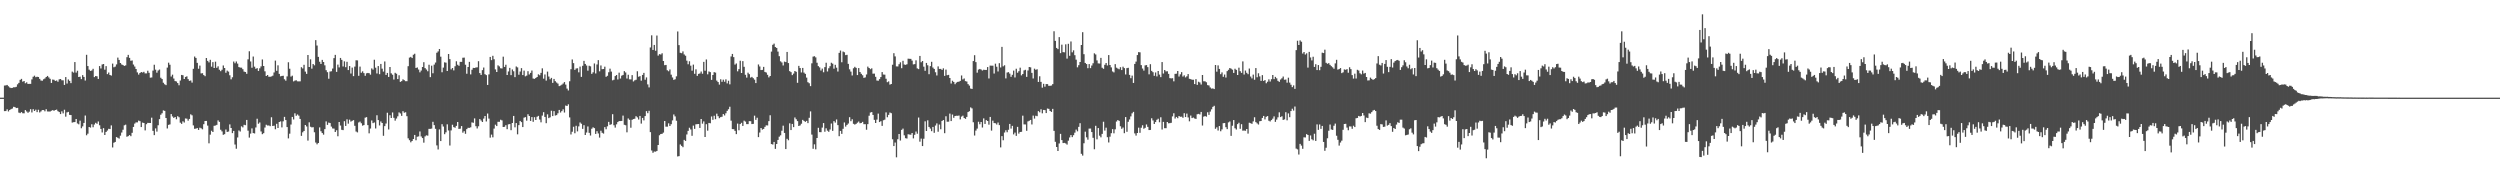 <?xml version="1.0" encoding="UTF-8"?>
<svg xmlns="http://www.w3.org/2000/svg" width="1920" height="150">
  <path d="M0 75.000h1v1.000H0zM1 75.000h1v1.000H1zM2 75.000h1v1.000H2zM3 65.669h1v19.678H3zM4 65.561h1v19.749H4zM5 65.242h1v18.747H5zM6 66.258h1v19.336H6zM7 67.176h1v17.311H7zM8 67.613h1v16.197H8zM9 67.467h1v15.898H9zM10 67.043h1v15.002H10zM11 67.013h1v15.272H11zM12 66.650h1v16.360H12zM13 64.762h1v18.076H13zM14 63.661h1v22.810H14zM15 61.325h1v25.559H15zM16 60.563h1v25.502H16zM17 62.731h1v24.251H17zM18 62.218h1v24.800H18zM19 63.965h1v20.576H19zM20 63.223h1v22.377H20zM21 64.478h1v22.127H21zM22 64.389h1v21.394H22zM23 64.406h1v19.449H23zM24 60.981h1v25.395H24zM25 58.955h1v24.928H25zM26 58.091h1v27.140H26zM27 59.290h1v24.922H27zM28 58.955h1v27.142H28zM29 59.148h1v25.120H29zM30 60.566h1v25.811H30zM31 61.856h1v23.679H31zM32 62.010h1v22.502H32zM33 60.864h1v23.692H33zM34 60.278h1v25.247H34zM35 59.153h1v24.737H35zM36 58.310h1v27.273H36zM37 59.444h1v26.189H37zM38 60.533h1v25.130H38zM39 63.715h1v21.339H39zM40 61.062h1v23.542H40zM41 61.303h1v23.769H41zM42 62.135h1v22.333H42zM43 61.783h1v22.402H43zM44 62.773h1v22.644H44zM45 60.944h1v25.101H45zM46 60.670h1v26.934H46zM47 61.659h1v23.863H47zM48 61.705h1v25.370H48zM49 65.236h1v19.051H49zM50 59.205h1v30.407H50zM51 64.142h1v22.169H51zM52 61.031h1v24.899H52zM53 62.127h1v26.092H53zM54 63.837h1v24.537H54zM55 54.995h1v39.140H55zM56 55.740h1v38.120H56zM57 47.681h1v46.074H57zM58 55.757h1v35.632H58zM59 54.299h1v40.522H59zM60 59.136h1v36.336H60zM61 58.898h1v33.772H61zM62 60.792h1v37.694H62zM63 57.695h1v39.363H63zM64 59.105h1v35.287H64zM65 61.872h1v26.872H65zM66 42.095h1v61.799H66zM67 50.751h1v51.925H67zM68 53.508h1v44.025H68zM69 54.496h1v43.484H69zM70 54.104h1v41.332H70zM71 52.863h1v44.875H71zM72 59.239h1v36.425H72zM73 58.386h1v35.944H73zM74 58.637h1v36.458H74zM75 60.612h1v32.665H75zM76 50.725h1v45.500H76zM77 52.600h1v46.444H77zM78 49.500h1v52.224H78zM79 49.158h1v49.269H79zM80 53.485h1v50.189H80zM81 50.808h1v50.519H81zM82 56.910h1v43.362H82zM83 55.719h1v43.220H83zM84 57.589h1v41.526H84zM85 58.087h1v38.238H85zM86 48.831h1v64.409H86zM87 51.672h1v57.950H87zM88 51.156h1v57.834H88zM89 49.468h1v55.775H89zM90 44.227h1v61.591H90zM91 46.017h1v60.421H91zM92 48.365h1v55.818H92zM93 49.523h1v52.266H93zM94 49.963h1v49.674H94zM95 50.656h1v45.612H95zM96 50.209h1v45.513H96zM97 43.931h1v61.088H97zM98 42.116h1v62.416H98zM99 44.460h1v59.264H99zM100 46.619h1v58.005H100zM101 46.460h1v55.511H101zM102 49.569h1v47.931H102zM103 51.108h1v43.799H103zM104 52.967h1v41.013H104zM105 55.591h1v38.398H105zM106 57.319h1v35.322H106zM107 56.059h1v37.042H107zM108 55.319h1v42.257H108zM109 55.728h1v38.413H109zM110 55.153h1v39.325H110zM111 56.350h1v43.808H111zM112 56.395h1v38.972H112zM113 54.334h1v40.024H113zM114 55.913h1v38.477H114zM115 59.636h1v34.830H115zM116 59.478h1v30.883H116zM117 54.229h1v46.294H117zM118 49.720h1v54.062H118zM119 53.526h1v45.069H119zM120 55.829h1v45.261H120zM121 54.103h1v42.082H121zM122 53.388h1v38.110H122zM123 59.715h1v28.388H123zM124 60.738h1v26.264H124zM125 63.518h1v21.288H125zM126 64.716h1v20.455H126zM127 65.376h1v25.269H127zM128 51.933h1v46.751H128zM129 48.140h1v47.737H129zM130 49.718h1v45.818H130zM131 58.752h1v28.874H131zM132 57.324h1v32.138H132zM133 60.295h1v30.258H133zM134 62.249h1v27.604H134zM135 62.557h1v29.015H135zM136 63.785h1v25.441H136zM137 65.478h1v24.561H137zM138 61.848h1v32.336H138zM139 57.540h1v37.579H139zM140 57.785h1v35.402H140zM141 60.675h1v33.451H141zM142 59.066h1v31.923H142zM143 58.604h1v32.544H143zM144 60.754h1v31.915H144zM145 62.112h1v29.215H145zM146 61.814h1v26.009H146zM147 63.447h1v25.136H147zM148 52.863h1v43.468H148zM149 43.443h1v55.468H149zM150 44.491h1v54.281H150zM151 48.304h1v50.039H151zM152 52.781h1v47.000H152zM153 50.379h1v47.651H153zM154 56.393h1v42.188H154zM155 56.226h1v43.085H155zM156 57.663h1v37.718H156zM157 58.503h1v34.406H157zM158 44.523h1v48.348H158zM159 46.760h1v49.711H159zM160 47.947h1v62.113H160zM161 45.939h1v57.470H161zM162 51.193h1v49.191H162zM163 47.697h1v53.667H163zM164 52.208h1v44.396H164zM165 47.380h1v49.007H165zM166 52.065h1v43.837H166zM167 50.930h1v41.531H167zM168 53.574h1v40.022H168zM169 54.685h1v44.932H169zM170 53.560h1v47.358H170zM171 50.278h1v53.240H171zM172 52.227h1v50.845H172zM173 55.874h1v43.609H173zM174 54.201h1v47.108H174zM175 55.013h1v46.016H175zM176 57.784h1v37.771H176zM177 60.942h1v37.340H177zM178 59.323h1v42.923H178zM179 47.249h1v53.292H179zM180 48.600h1v62.421H180zM181 47.218h1v67.026H181zM182 48.856h1v56.703H182zM183 51.507h1v48.673H183zM184 51.922h1v49.116H184zM185 51.963h1v45.066H185zM186 53.139h1v44.728H186zM187 54.965h1v40.878H187zM188 55.283h1v40.870H188zM189 56.685h1v35.412H189zM190 45.586h1v54.763H190zM191 39.355h1v66.324H191zM192 47.181h1v55.403H192zM193 52.044h1v46.556H193zM194 43.444h1v58.742H194zM195 51.215h1v51.263H195zM196 52.851h1v45.027H196zM197 52.319h1v38.860H197zM198 54.454h1v40.564H198zM199 52.474h1v41.578H199zM200 50.981h1v50.007H200zM201 45.686h1v57.380H201zM202 50.666h1v51.650H202zM203 54.767h1v43.163H203zM204 58.366h1v37.438H204zM205 57.609h1v38.775H205zM206 58.936h1v37.409H206zM207 58.995h1v37.935H207zM208 58.653h1v31.407H208zM209 58.129h1v38.647H209zM210 55.664h1v40.832H210zM211 46.528h1v52.740H211zM212 54.387h1v40.709H212zM213 50.151h1v48.158H213zM214 56.744h1v36.944H214zM215 58.641h1v34.608H215zM216 58.316h1v39.541H216zM217 58.151h1v35.049H217zM218 60.871h1v28.874H218zM219 61.937h1v30.284H219zM220 58.676h1v38.926H220zM221 47.816h1v58.492H221zM222 52.803h1v49.843H222zM223 58.846h1v36.785H223zM224 58.137h1v31.670H224zM225 62.524h1v29.226H225zM226 61.918h1v25.125H226zM227 61.662h1v27.277H227zM228 62.469h1v25.448H228zM229 62.500h1v26.328H229zM230 62.474h1v28.887H230zM231 51.631h1v52.714H231zM232 52.561h1v49.073H232zM233 49.760h1v50.822H233zM234 55.010h1v40.992H234zM235 56.741h1v40.380H235zM236 42.239h1v65.746H236zM237 51.450h1v42.482H237zM238 45.545h1v51.769H238zM239 52.731h1v45.129H239zM240 49.147h1v48.552H240zM241 50.184h1v51.381H241zM242 30.834h1v78.618H242zM243 34.956h1v75.878H243zM244 43.655h1v66.159H244zM245 47.387h1v50.444H245zM246 49.083h1v51.735H246zM247 45.988h1v56.229H247zM248 47.640h1v55.767H248zM249 50.175h1v49.000H249zM250 53.890h1v39.366H250zM251 55.433h1v40.476H251zM252 60.456h1v33.679H252zM253 54.952h1v39.541H253zM254 54.747h1v42.494H254zM255 52.620h1v46.054H255zM256 44.626h1v54.124H256zM257 42.129h1v59.250H257zM258 55.205h1v44.856H258zM259 49.623h1v55.028H259zM260 51.768h1v41.951H260zM261 44.493h1v51.930H261zM262 45.977h1v53.719H262zM263 51.067h1v48.882H263zM264 47.114h1v45.975H264zM265 51.593h1v45.130H265zM266 47.474h1v44.177H266zM267 53.829h1v41.139H267zM268 50.763h1v41.127H268zM269 56.479h1v36.914H269zM270 51.897h1v40.891H270zM271 58.477h1v33.785H271zM272 51.170h1v45.456H272zM273 46.267h1v54.725H273zM274 46.361h1v55.346H274zM275 58.229h1v35.817H275zM276 51.170h1v42.229H276zM277 55.861h1v38.831H277zM278 54.759h1v41.774H278zM279 56.169h1v39.901H279zM280 58.223h1v32.148H280zM281 56.325h1v33.610H281zM282 56.029h1v40.055H282zM283 56.199h1v46.217H283zM284 57.361h1v41.337H284zM285 52.505h1v39.991H285zM286 53.471h1v41.117H286zM287 45.873h1v48.170H287zM288 51.990h1v46.673H288zM289 56.445h1v32.054H289zM290 50.735h1v41.474H290zM291 56.965h1v39.392H291zM292 49.103h1v44.170H292zM293 52.743h1v41.744H293zM294 55.013h1v49.256H294zM295 47.194h1v49.669H295zM296 57.552h1v37.301H296zM297 56.034h1v30.544H297zM298 59.083h1v40.353H298zM299 51.439h1v37.071H299zM300 56.320h1v34.314H300zM301 57.413h1v28.960H301zM302 61.087h1v29.371H302zM303 55.924h1v36.735H303zM304 56.637h1v34.396H304zM305 60.735h1v28.594H305zM306 57.825h1v28.482H306zM307 62.894h1v24.241H307zM308 62.296h1v26.714H308zM309 60.903h1v24.474H309zM310 61.576h1v25.029H310zM311 62.340h1v23.889H311zM312 62.374h1v26.891H312zM313 50.832h1v55.411H313zM314 44.217h1v63.456H314zM315 43.656h1v65.658H315zM316 44.584h1v63.710H316zM317 42.016h1v64.724H317zM318 41.291h1v62.357H318zM319 52.184h1v55.546H319zM320 51.823h1v53.200H320zM321 53.413h1v51.358H321zM322 55.571h1v45.401H322zM323 54.183h1v50.601H323zM324 51.472h1v54.540H324zM325 47.781h1v61.793H325zM326 52.319h1v52.420H326zM327 53.392h1v50.565H327zM328 54.754h1v49.427H328zM329 49.711h1v49.253H329zM330 59.240h1v39.713H330zM331 50.433h1v48.324H331zM332 56.293h1v37.262H332zM333 49.592h1v46.530H333zM334 48.008h1v50.895H334zM335 40.479h1v71.197H335zM336 39.496h1v75.305H336zM337 37.638h1v61.747H337zM338 43.499h1v64.822H338zM339 55.514h1v39.856H339zM340 51.920h1v45.232H340zM341 47.873h1v55.193H341zM342 48.137h1v53.482H342zM343 54.553h1v40.949H343zM344 41.482h1v58.732H344zM345 45.438h1v66.344H345zM346 53.293h1v46.844H346zM347 52.231h1v43.586H347zM348 54.060h1v43.575H348zM349 50.874h1v47.232H349zM350 47.048h1v49.626H350zM351 49.714h1v43.974H351zM352 50.536h1v48.487H352zM353 47.520h1v51.279H353zM354 47.525h1v49.293H354zM355 44.342h1v57.543H355zM356 44.235h1v56.538H356zM357 49.703h1v53.061H357zM358 56.634h1v42.530H358zM359 51.460h1v46.690H359zM360 47.518h1v50.664H360zM361 57.162h1v40.609H361zM362 53.534h1v40.452H362zM363 52.108h1v42.179H363zM364 52.237h1v38.709H364zM365 51.795h1v45.116H365zM366 51.725h1v46.911H366zM367 47.020h1v49.969H367zM368 56.106h1v35.315H368zM369 57.531h1v35.037H369zM370 53.868h1v39.838H370zM371 51.882h1v39.208H371zM372 56.968h1v32.141H372zM373 57.717h1v35.556H373zM374 65.224h1v21.970H374zM375 57.162h1v33.934H375zM376 43.734h1v61.991H376zM377 46.204h1v57.194H377zM378 42.865h1v62.628H378zM379 45.494h1v53.291H379zM380 53.284h1v42.445H380zM381 55.275h1v41.566H381zM382 50.164h1v43.380H382zM383 50.983h1v42.543H383zM384 52.414h1v39.538H384zM385 52.595h1v39.892H385zM386 43.496h1v54.047H386zM387 51.408h1v45.984H387zM388 49.730h1v46.418H388zM389 57.608h1v41.614H389zM390 54.900h1v40.585H390zM391 52.121h1v43.163H391zM392 57.721h1v42.273H392zM393 53.350h1v41.139H393zM394 54.746h1v34.277H394zM395 59.214h1v38.602H395zM396 51.022h1v43.504H396zM397 51.750h1v51.410H397zM398 57.412h1v38.685H398zM399 54.932h1v37.923H399zM400 52.302h1v41.486H400zM401 57.632h1v39.941H401zM402 54.239h1v36.136H402zM403 58.626h1v31.353H403zM404 58.051h1v34.620H404zM405 54.691h1v33.081H405zM406 57.196h1v31.899H406zM407 55.957h1v36.901H407zM408 54.164h1v35.762H408zM409 60.317h1v33.226H409zM410 60.568h1v29.437H410zM411 59.854h1v32.314H411zM412 59.155h1v30.517H412zM413 57.109h1v31.876H413zM414 57.818h1v33.986H414zM415 55.943h1v37.996H415zM416 52.481h1v36.318H416zM417 60.433h1v25.728H417zM418 57.207h1v32.614H418zM419 61.924h1v32.669H419zM420 55.005h1v32.821H420zM421 58.753h1v31.978H421zM422 60.863h1v29.263H422zM423 59.778h1v25.287H423zM424 63.618h1v25.509H424zM425 60.628h1v24.707H425zM426 62.338h1v26.390H426zM427 63.381h1v25.017H427zM428 64.204h1v22.835H428zM429 66.142h1v18.312H429zM430 65.673h1v20.779H430zM431 65.009h1v20.354H431zM432 64.178h1v19.796H432zM433 63.049h1v23.382H433zM434 64.991h1v16.079H434zM435 68.058h1v13.366H435zM436 69.467h1v10.670H436zM437 62.409h1v27.762H437zM438 53.157h1v50.105H438zM439 45.659h1v55.502H439zM440 48.473h1v48.875H440zM441 53.669h1v48.700H441zM442 52.557h1v44.079H442zM443 52.406h1v48.489H443zM444 55.554h1v41.544H444zM445 51.128h1v42.945H445zM446 59.051h1v35.978H446zM447 50.512h1v48.475H447zM448 46.741h1v49.435H448zM449 49.108h1v54.575H449zM450 50.325h1v51.474H450zM451 54.267h1v42.852H451zM452 50.495h1v51.529H452zM453 50.931h1v53.174H453zM454 56.749h1v42.138H454zM455 55.532h1v42.256H455zM456 48.765h1v49.660H456zM457 56.446h1v46.440H457zM458 49.530h1v51.216H458zM459 46.167h1v56.324H459zM460 54.767h1v50.933H460zM461 50.254h1v50.146H461zM462 53.132h1v48.857H462zM463 52.978h1v49.633H463zM464 51.224h1v46.415H464zM465 58.965h1v40.319H465zM466 58.215h1v38.820H466zM467 55.496h1v38.109H467zM468 52.717h1v43.166H468zM469 54.991h1v40.461H469zM470 61.679h1v26.002H470zM471 61.217h1v34.999H471zM472 58.434h1v39.579H472zM473 57.590h1v37.893H473zM474 61.038h1v32.721H474zM475 55.833h1v37.151H475zM476 60.299h1v32.665H476zM477 58.136h1v34.734H477zM478 57.574h1v31.193H478zM479 54.607h1v41.244H479zM480 55.654h1v40.546H480zM481 60.339h1v41.276H481zM482 57.387h1v33.599H482zM483 60.921h1v31.085H483zM484 60.982h1v37.129H484zM485 57.698h1v34.286H485zM486 62.580h1v28.880H486zM487 61.693h1v29.506H487zM488 61.258h1v27.967H488zM489 54.718h1v35.446H489zM490 58.937h1v32.877H490zM491 58.447h1v30.588H491zM492 61.973h1v32.935H492zM493 57.530h1v33.048H493zM494 55.940h1v36.534H494zM495 61.226h1v27.914H495zM496 59.428h1v25.935H496zM497 64.833h1v22.115H497zM498 67.104h1v18.015H498zM499 36.472h1v64.995H499zM500 27.122h1v88.424H500zM501 38.356h1v78.988H501zM502 34.503h1v81.882H502zM503 38.947h1v77.543H503zM504 27.268h1v88.631H504zM505 42.710h1v68.650H505zM506 41.594h1v62.270H506zM507 41.906h1v61.004H507zM508 40.930h1v61.823H508zM509 46.825h1v55.017H509zM510 50.088h1v42.848H510zM511 49.859h1v47.445H511zM512 53.939h1v43.328H512zM513 54.737h1v39.984H513zM514 53.325h1v43.463H514zM515 57.359h1v38.026H515zM516 59.506h1v32.975H516zM517 61.333h1v26.599H517zM518 60.863h1v28.548H518zM519 58.599h1v34.118H519zM520 24.176h1v95.986H520zM521 34.670h1v85.233H521zM522 40.529h1v70.425H522zM523 40.865h1v71.176H523zM524 39.492h1v73.535H524zM525 41.810h1v65.614H525zM526 42.786h1v65.471H526zM527 46.618h1v56.637H527zM528 49.360h1v51.167H528zM529 47.048h1v51.072H529zM530 50.427h1v49.011H530zM531 54.281h1v49.997H531zM532 49.590h1v46.879H532zM533 56.673h1v42.288H533zM534 53.249h1v42.258H534zM535 58.270h1v37.050H535zM536 56.749h1v38.471H536zM537 56.431h1v41.844H537zM538 54.939h1v36.469H538zM539 56.618h1v38.363H539zM540 47.494h1v45.738H540zM541 54.310h1v50.920H541zM542 45.670h1v49.700H542zM543 57.106h1v43.269H543zM544 54.891h1v39.527H544zM545 55.390h1v39.273H545zM546 61.327h1v28.122H546zM547 57.576h1v34.416H547zM548 55.399h1v33.467H548zM549 55.781h1v35.770H549zM550 61.910h1v25.391H550zM551 63.024h1v26.234H551zM552 64.967h1v25.825H552zM553 60.885h1v29.090H553zM554 62.819h1v26.823H554zM555 61.180h1v26.438H555zM556 62.754h1v25.941H556zM557 60.903h1v26.061H557zM558 64.065h1v21.073H558zM559 62.014h1v21.905H559zM560 64.762h1v17.214H560zM561 43.348h1v49.335H561zM562 41.432h1v57.716H562zM563 43.894h1v55.315H563zM564 49.639h1v50.882H564zM565 48.735h1v54.265H565zM566 54.780h1v40.144H566zM567 53.088h1v46.949H567zM568 46.668h1v48.616H568zM569 56.062h1v38.226H569zM570 46.947h1v49.747H570zM571 51.279h1v41.416H571zM572 57.471h1v35.939H572zM573 59.611h1v35.742H573zM574 55.803h1v39.540H574zM575 57.003h1v36.036H575zM576 59.615h1v33.477H576zM577 59.014h1v36.294H577zM578 60.071h1v35.074H578zM579 61.162h1v27.668H579zM580 63.811h1v28.223H580zM581 59.069h1v31.353H581zM582 49.503h1v55.803H582zM583 51.027h1v50.781H583zM584 53.796h1v44.501H584zM585 53.633h1v45.876H585zM586 51.358h1v47.657H586zM587 55.265h1v42.150H587zM588 55.683h1v40.587H588zM589 57.471h1v38.884H589zM590 59.441h1v33.594H590zM591 58.385h1v30.134H591zM592 39.608h1v71.029H592zM593 34.421h1v76.568H593zM594 33.474h1v75.524H594zM595 36.149h1v78.200H595zM596 36.820h1v73.769H596zM597 39.640h1v67.806H597zM598 43.138h1v61.840H598zM599 47.082h1v56.841H599zM600 47.986h1v52.428H600zM601 50.259h1v46.269H601zM602 47.328h1v54.741H602zM603 47.646h1v66.812H603zM604 39.862h1v66.756H604zM605 48.421h1v59.315H605zM606 54.614h1v40.111H606zM607 55.421h1v44.471H607zM608 57.707h1v37.464H608zM609 56.541h1v41.084H609zM610 54.504h1v35.730H610zM611 55.125h1v36.454H611zM612 63.586h1v29.448H612zM613 50.609h1v46.147H613zM614 52.290h1v44.000H614zM615 55.653h1v39.358H615zM616 52.160h1v39.885H616zM617 55.761h1v37.096H617zM618 56.721h1v36.866H618zM619 59.573h1v33.253H619zM620 63.151h1v31.392H620zM621 63.962h1v26.526H621zM622 66.138h1v19.430H622zM623 48.644h1v54.748H623zM624 43.462h1v70.801H624zM625 43.149h1v67.696H625zM626 44.063h1v70.615H626zM627 48.155h1v57.849H627zM628 50.770h1v47.387H628zM629 51.747h1v49.727H629zM630 54.173h1v47.340H630zM631 52.695h1v45.322H631zM632 55.498h1v38.997H632zM633 51.562h1v49.613H633zM634 48.191h1v50.358H634zM635 54.907h1v45.431H635zM636 52.417h1v48.825H636zM637 50.861h1v48.587H637zM638 48.160h1v46.722H638zM639 48.922h1v51.564H639zM640 52.718h1v40.321H640zM641 49.778h1v44.385H641zM642 51.960h1v39.800H642zM643 54.927h1v41.195H643zM644 40.578h1v64.036H644zM645 38.815h1v61.746H645zM646 47.845h1v54.963H646zM647 39.604h1v59.312H647zM648 40.117h1v53.928H648zM649 42.365h1v54.854H649zM650 42.073h1v53.889H650zM651 49.043h1v45.824H651zM652 53.256h1v36.768H652zM653 55.010h1v38.070H653zM654 57.972h1v33.640H654zM655 52.422h1v42.650H655zM656 51.314h1v44.371H656zM657 52.141h1v42.979H657zM658 57.631h1v36.559H658zM659 52.300h1v41.063H659zM660 55.272h1v39.384H660zM661 56.671h1v37.732H661zM662 57.798h1v35.812H662zM663 59.792h1v35.608H663zM664 59.455h1v35.923H664zM665 57.192h1v42.433H665zM666 51.158h1v44.151H666zM667 52.238h1v36.650H667zM668 53.168h1v33.254H668zM669 52.503h1v33.562H669zM670 56.593h1v31.680H670zM671 56.503h1v35.561H671zM672 59.008h1v35.445H672zM673 61.851h1v29.988H673zM674 62.019h1v25.225H674zM675 60.774h1v32.978H675zM676 59.169h1v33.921H676zM677 55.327h1v41.349H677zM678 57.217h1v35.131H678zM679 57.367h1v34.517H679zM680 60.461h1v25.876H680zM681 63.116h1v26.952H681zM682 62.514h1v25.703H682zM683 64.950h1v21.465H683zM684 64.492h1v22.429H684zM685 49.738h1v57.230H685zM686 40.850h1v71.331H686zM687 43.297h1v66.159H687zM688 50.990h1v69.843H688zM689 51.069h1v55.885H689zM690 49.318h1v53.602H690zM691 47.872h1v60.070H691zM692 52.362h1v47.385H692zM693 46.674h1v52.098H693zM694 49.549h1v54.393H694zM695 49.843h1v56.315H695zM696 49.343h1v57.037H696zM697 45.038h1v58.089H697zM698 45.172h1v58.131H698zM699 45.197h1v58.292H699zM700 46.554h1v55.568H700zM701 49.448h1v56.863H701zM702 49.272h1v54.238H702zM703 46.327h1v54.689H703zM704 52.548h1v50.153H704zM705 53.072h1v37.202H705zM706 42.975h1v65.839H706zM707 47.845h1v58.607H707zM708 46.845h1v65.350H708zM709 51.198h1v55.373H709zM710 54.397h1v38.798H710zM711 48.331h1v52.283H711zM712 50.148h1v42.285H712zM713 56.994h1v40.510H713zM714 50.803h1v47.943H714zM715 47.447h1v53.327H715zM716 51.845h1v45.643H716zM717 52.935h1v49.062H717zM718 55.508h1v40.917H718zM719 57.976h1v36.816H719zM720 51.007h1v50.145H720zM721 52.925h1v42.700H721zM722 52.872h1v46.421H722zM723 53.691h1v39.176H723zM724 52.470h1v39.701H724zM725 58.259h1v44.015H725zM726 53.450h1v35.866H726zM727 57.754h1v35.738H727zM728 57.493h1v35.961H728zM729 59.899h1v27.346H729zM730 64.154h1v28.831H730zM731 62.008h1v25.931H731zM732 62.942h1v27.514H732zM733 64.644h1v24.454H733zM734 63.449h1v25.429H734zM735 62.868h1v26.067H735zM736 62.746h1v25.976H736zM737 62.081h1v29.630H737zM738 57.961h1v31.597H738zM739 60.963h1v27.857H739zM740 60.276h1v30.350H740zM741 62.297h1v29.005H741zM742 62.613h1v27.206H742zM743 64.636h1v21.435H743zM744 65.731h1v19.676H744zM745 67.974h1v14.531H745zM746 68.313h1v14.950H746zM747 46.880h1v47.010H747zM748 42.384h1v61.702H748zM749 47.707h1v52.620H749zM750 55.802h1v42.971H750zM751 53.457h1v40.023H751zM752 52.961h1v42.466H752zM753 53.379h1v40.306H753zM754 54.186h1v43.786H754zM755 53.565h1v37.354H755zM756 53.719h1v41.460H756zM757 53.707h1v38.565H757zM758 51.513h1v41.432H758zM759 60.286h1v35.452H759zM760 50.373h1v39.446H760zM761 50.431h1v49.863H761zM762 50.421h1v42.257H762zM763 56.496h1v37.997H763zM764 48.912h1v45.778H764zM765 51.274h1v44.370H765zM766 54.906h1v39.222H766zM767 48.561h1v47.516H767zM768 51.822h1v61.377H768zM769 35.997h1v68.539H769zM770 50.941h1v56.800H770zM771 50.124h1v51.661H771zM772 60.214h1v39.808H772zM773 55.697h1v45.898H773zM774 55.376h1v44.285H774zM775 56.501h1v38.674H775zM776 59.001h1v39.788H776zM777 57.430h1v39.256H777zM778 54.226h1v48.980H778zM779 59.475h1v42.387H779zM780 52.771h1v51.573H780zM781 55.869h1v41.564H781zM782 54.698h1v47.914H782zM783 51.966h1v49.413H783zM784 57.889h1v43.344H784zM785 56.818h1v32.001H785zM786 54.085h1v41.435H786zM787 53.609h1v41.997H787zM788 59.035h1v41.399H788zM789 54.095h1v39.127H789zM790 51.448h1v41.256H790zM791 51.709h1v40.403H791zM792 55.945h1v39.648H792zM793 60.246h1v28.527H793zM794 52.734h1v38.360H794zM795 53.620h1v35.247H795zM796 53.199h1v36.038H796zM797 62.925h1v22.434H797zM798 58.554h1v27.726H798zM799 62.873h1v21.051H799zM800 67.352h1v19.712H800zM801 64.359h1v20.071H801zM802 66.555h1v18.046H802zM803 64.550h1v22.299H803zM804 64.632h1v18.732H804zM805 65.876h1v17.724H805zM806 65.918h1v19.350H806zM807 65.688h1v20.302H807zM808 64.621h1v18.972H808zM809 23.997h1v76.516H809zM810 31.396h1v77.528H810zM811 36.792h1v76.109H811zM812 37.725h1v78.234H812zM813 28.536h1v81.628H813zM814 40.792h1v62.038H814zM815 34.292h1v73.256H815zM816 40.060h1v69.808H816zM817 40.205h1v69.496H817zM818 34.040h1v76.158H818zM819 45.030h1v66.046H819zM820 33.629h1v74.415H820zM821 42.871h1v62.701H821zM822 31.869h1v71.883H822zM823 40.175h1v65.143H823zM824 38.646h1v65.190H824zM825 42.409h1v59.471H825zM826 45.831h1v53.701H826zM827 51.712h1v49.142H827zM828 50.080h1v47.354H828zM829 47.638h1v46.985H829zM830 34.559h1v83.579H830zM831 24.753h1v94.773H831zM832 41.603h1v68.435H832zM833 48.338h1v52.788H833zM834 49.212h1v56.282H834zM835 52.368h1v54.903H835zM836 49.223h1v49.519H836zM837 52.308h1v46.392H837zM838 50.350h1v51.063H838zM839 48.563h1v57.250H839zM840 40.952h1v73.702H840zM841 41.817h1v54.822H841zM842 46.407h1v60.595H842zM843 48.700h1v49.667H843zM844 48.773h1v55.444H844zM845 44.430h1v61.039H845zM846 51.997h1v50.835H846zM847 52.843h1v40.647H847zM848 49.783h1v50.510H848zM849 48.401h1v49.665H849zM850 50.301h1v55.044H850zM851 42.288h1v67.126H851zM852 49.911h1v55.052H852zM853 51.761h1v50.526H853zM854 54.873h1v44.280H854zM855 55.622h1v46.756H855zM856 49.252h1v50.096H856zM857 51.969h1v41.355H857zM858 52.625h1v39.576H858zM859 53.195h1v39.617H859zM860 51.599h1v45.367H860zM861 53.828h1v45.096H861zM862 51.213h1v46.749H862zM863 52.350h1v49.931H863zM864 57.202h1v32.684H864zM865 52.305h1v48.908H865zM866 52.054h1v41.472H866zM867 57.515h1v34.244H867zM868 60.077h1v29.307H868zM869 58.084h1v28.974H869zM870 63.704h1v22.201H870zM871 49.086h1v53.386H871zM872 47.293h1v56.828H872zM873 42.276h1v59.889H873zM874 40.048h1v57.988H874zM875 40.198h1v61.814H875zM876 50.017h1v48.108H876zM877 52.660h1v43.548H877zM878 54.246h1v44.612H878zM879 50.236h1v47.912H879zM880 49.964h1v45.643H880zM881 51.565h1v45.866H881zM882 57.068h1v42.825H882zM883 49.326h1v50.474H883zM884 54.432h1v36.388H884zM885 55.443h1v37.072H885zM886 58.235h1v36.991H886zM887 55.642h1v38.108H887zM888 58.684h1v33.333H888zM889 54.504h1v36.693H889zM890 57.286h1v36.631H890zM891 59.214h1v30.842H891zM892 47.659h1v51.839H892zM893 56.478h1v37.120H893zM894 53.774h1v44.675H894zM895 54.859h1v43.607H895zM896 54.710h1v38.967H896zM897 56.720h1v38.015H897zM898 59.992h1v34.577H898zM899 60.210h1v34.094H899zM900 60.064h1v29.352H900zM901 62.456h1v24.532H901zM902 56.754h1v34.276H902zM903 56.567h1v33.242H903zM904 54.530h1v36.234H904zM905 58.774h1v30.335H905zM906 57.094h1v32.599H906zM907 55.418h1v34.201H907zM908 58.759h1v31.703H908zM909 57.835h1v29.089H909zM910 59.431h1v30.468H910zM911 58.641h1v28.593H911zM912 56.860h1v33.354H912zM913 60.523h1v32.655H913zM914 60.795h1v27.949H914zM915 61.250h1v29.420H915zM916 61.244h1v29.029H916zM917 64.571h1v26.428H917zM918 60.797h1v30.524H918zM919 65.169h1v22.564H919zM920 62.751h1v24.698H920zM921 63.343h1v24.560H921zM922 64.941h1v21.038H922zM923 57.606h1v38.805H923zM924 62.407h1v27.174H924zM925 62.452h1v26.680H925zM926 63.170h1v26.439H926zM927 65.357h1v20.876H927zM928 65.643h1v22.568H928zM929 67.172h1v18.527H929zM930 68.035h1v15.911H930zM931 67.868h1v14.221H931zM932 68.378h1v12.878H932zM933 49.910h1v48.996H933zM934 55.027h1v42.741H934zM935 50.221h1v50.020H935zM936 52.961h1v43.875H936zM937 56.982h1v43.837H937zM938 55.599h1v43.757H938zM939 58.985h1v35.623H939zM940 57.219h1v37.241H940zM941 59.566h1v38.117H941zM942 54.626h1v44.569H942zM943 53.597h1v40.410H943zM944 52.230h1v41.077H944zM945 52.715h1v51.626H945zM946 53.501h1v43.061H946zM947 56.007h1v36.208H947zM948 52.765h1v45.729H948zM949 53.681h1v45.798H949zM950 57.577h1v37.759H950zM951 51.982h1v42.297H951zM952 54.665h1v44.240H952zM953 55.950h1v39.451H953zM954 47.151h1v53.211H954zM955 57.251h1v42.995H955zM956 54.192h1v46.262H956zM957 55.936h1v43.131H957zM958 56.985h1v45.598H958zM959 52.648h1v41.634H959zM960 58.781h1v35.848H960zM961 60.193h1v34.951H961zM962 57.314h1v35.905H962zM963 61.228h1v28.829H963zM964 52.288h1v41.500H964zM965 59.343h1v35.448H965zM966 56.287h1v39.374H966zM967 58.650h1v34.505H967zM968 62.095h1v30.823H968zM969 57.700h1v32.854H969zM970 62.165h1v26.886H970zM971 61.472h1v30.218H971zM972 63.952h1v25.726H972zM973 62.759h1v26.361H973zM974 60.909h1v31.818H974zM975 62.637h1v30.628H975zM976 60.831h1v31.380H976zM977 57.624h1v33.506H977zM978 60.765h1v28.651H978zM979 59.027h1v34.567H979zM980 60.170h1v31.681H980zM981 62.100h1v27.997H981zM982 62.878h1v23.400H982zM983 61.056h1v28.863H983zM984 60.138h1v29.155H984zM985 58.785h1v33.311H985zM986 61.213h1v30.484H986zM987 61.101h1v25.085H987zM988 63.500h1v28.920H988zM989 59.632h1v27.461H989zM990 63.463h1v26.557H990zM991 65.086h1v20.208H991zM992 66.901h1v16.582H992zM993 65.608h1v19.347H993zM994 68.272h1v13.564H994zM995 38.496h1v75.612H995zM996 31.302h1v83.416H996zM997 34.562h1v84.141H997zM998 31.003h1v79.475H998zM999 32.057h1v79.784H999zM1000 41.100h1v73.186H1000zM1001 39.961h1v65.517H1001zM1002 41.902h1v63.689H1002zM1003 40.939h1v62.088H1003zM1004 51.926h1v51.744H1004zM1005 39.818h1v68.383H1005zM1006 44.110h1v59.946H1006zM1007 46.409h1v60.551H1007zM1008 43.562h1v64.237H1008zM1009 51.425h1v51.278H1009zM1010 49.302h1v58.924H1010zM1011 53.814h1v41.748H1011zM1012 49.984h1v49.766H1012zM1013 53.933h1v41.657H1013zM1014 51.296h1v47.687H1014zM1015 40.429h1v56.268H1015zM1016 40.733h1v68.288H1016zM1017 38.146h1v77.647H1017zM1018 48.216h1v65.238H1018zM1019 48.994h1v57.215H1019zM1020 48.511h1v51.888H1020zM1021 49.808h1v45.852H1021zM1022 50.840h1v48.566H1022zM1023 51.711h1v48.068H1023zM1024 52.766h1v43.785H1024zM1025 48.687h1v46.227H1025zM1026 45.919h1v58.346H1026zM1027 53.432h1v53.929H1027zM1028 53.067h1v58.742H1028zM1029 52.261h1v57.183H1029zM1030 56.142h1v51.901H1030zM1031 55.553h1v44.142H1031zM1032 53.299h1v41.917H1032zM1033 53.621h1v41.477H1033zM1034 53.109h1v44.888H1034zM1035 55.871h1v44.175H1035zM1036 51.668h1v45.413H1036zM1037 53.088h1v44.019H1037zM1038 57.716h1v41.191H1038zM1039 60.353h1v36.216H1039zM1040 56.591h1v41.018H1040zM1041 60.330h1v30.485H1041zM1042 53.604h1v36.950H1042zM1043 54.177h1v34.852H1043zM1044 56.243h1v33.274H1044zM1045 57.082h1v31.964H1045zM1046 54.148h1v32.618H1046zM1047 56.531h1v32.171H1047zM1048 56.027h1v37.766H1048zM1049 59.140h1v31.156H1049zM1050 61.773h1v28.915H1050zM1051 61.704h1v25.317H1051zM1052 59.613h1v27.667H1052zM1053 60.593h1v25.514H1053zM1054 61.323h1v23.554H1054zM1055 60.766h1v23.638H1055zM1056 59.999h1v25.277H1056zM1057 48.742h1v47.845H1057zM1058 43.102h1v56.020H1058zM1059 49.708h1v50.065H1059zM1060 50.276h1v45.081H1060zM1061 48.339h1v47.195H1061zM1062 56.483h1v40.988H1062zM1063 49.124h1v48.162H1063zM1064 46.113h1v46.344H1064zM1065 51.281h1v45.190H1065zM1066 55.381h1v40.504H1066zM1067 51.364h1v43.190H1067zM1068 45.397h1v51.465H1068zM1069 51.857h1v49.367H1069zM1070 48.076h1v50.208H1070zM1071 46.916h1v52.179H1071zM1072 46.269h1v49.423H1072zM1073 46.024h1v47.898H1073zM1074 46.670h1v47.721H1074zM1075 53.688h1v38.198H1075zM1076 51.605h1v40.318H1076zM1077 50.189h1v47.803H1077zM1078 46.299h1v52.391H1078zM1079 47.819h1v56.137H1079zM1080 51.037h1v52.598H1080zM1081 52.416h1v50.909H1081zM1082 49.692h1v49.585H1082zM1083 53.188h1v45.353H1083zM1084 52.394h1v49.496H1084zM1085 57.190h1v46.025H1085zM1086 52.244h1v40.102H1086zM1087 58.467h1v33.685H1087zM1088 30.933h1v81.222H1088zM1089 44.182h1v71.883H1089zM1090 36.822h1v75.894H1090zM1091 39.583h1v71.178H1091zM1092 38.577h1v71.575H1092zM1093 41.711h1v68.273H1093zM1094 49.931h1v55.218H1094zM1095 45.558h1v60.056H1095zM1096 52.492h1v44.556H1096zM1097 52.178h1v46.946H1097zM1098 50.016h1v51.062H1098zM1099 46.537h1v55.494H1099zM1100 51.817h1v48.111H1100zM1101 48.061h1v46.875H1101zM1102 48.293h1v48.920H1102zM1103 52.371h1v41.558H1103zM1104 53.492h1v36.449H1104zM1105 54.478h1v35.703H1105zM1106 58.840h1v30.736H1106zM1107 58.317h1v30.748H1107zM1108 57.085h1v33.843H1108zM1109 45.939h1v49.454H1109zM1110 48.829h1v47.020H1110zM1111 54.092h1v43.172H1111zM1112 54.649h1v34.524H1112zM1113 55.792h1v36.818H1113zM1114 57.411h1v33.192H1114zM1115 57.213h1v34.156H1115zM1116 57.719h1v32.332H1116zM1117 61.870h1v22.856H1117zM1118 45.514h1v47.397H1118zM1119 27.248h1v86.145H1119zM1120 43.328h1v65.611H1120zM1121 45.640h1v69.264H1121zM1122 47.452h1v63.490H1122zM1123 48.033h1v51.214H1123zM1124 49.977h1v56.122H1124zM1125 50.489h1v48.873H1125zM1126 50.319h1v48.757H1126zM1127 49.648h1v54.910H1127zM1128 55.330h1v46.815H1128zM1129 51.712h1v45.652H1129zM1130 49.367h1v54.721H1130zM1131 53.052h1v46.954H1131zM1132 54.528h1v45.132H1132zM1133 53.159h1v40.955H1133zM1134 54.075h1v44.743H1134zM1135 57.477h1v36.590H1135zM1136 54.966h1v37.779H1136zM1137 58.229h1v34.777H1137zM1138 54.463h1v38.355H1138zM1139 49.298h1v60.112H1139zM1140 39.027h1v75.504H1140zM1141 41.164h1v80.390H1141zM1142 48.753h1v66.164H1142zM1143 40.127h1v61.454H1143zM1144 45.602h1v56.308H1144zM1145 53.460h1v52.584H1145zM1146 53.754h1v53.356H1146zM1147 58.338h1v43.500H1147zM1148 54.347h1v42.383H1148zM1149 51.374h1v47.155H1149zM1150 49.113h1v56.541H1150zM1151 47.476h1v58.276H1151zM1152 43.765h1v65.437H1152zM1153 45.047h1v57.433H1153zM1154 52.930h1v44.814H1154zM1155 51.000h1v49.786H1155zM1156 51.657h1v41.437H1156zM1157 56.856h1v41.257H1157zM1158 57.467h1v38.279H1158zM1159 54.492h1v37.234H1159zM1160 51.689h1v44.352H1160zM1161 56.906h1v39.712H1161zM1162 59.492h1v30.307H1162zM1163 56.965h1v31.879H1163zM1164 57.857h1v31.622H1164zM1165 56.277h1v34.220H1165zM1166 61.512h1v28.104H1166zM1167 54.554h1v34.556H1167zM1168 58.905h1v30.079H1168zM1169 60.552h1v27.219H1169zM1170 55.719h1v33.436H1170zM1171 53.492h1v44.928H1171zM1172 57.861h1v36.892H1172zM1173 57.920h1v32.334H1173zM1174 62.244h1v31.524H1174zM1175 61.385h1v31.902H1175zM1176 61.979h1v29.037H1176zM1177 62.865h1v24.805H1177zM1178 65.233h1v20.468H1178zM1179 63.360h1v23.077H1179zM1180 61.973h1v24.569H1180zM1181 53.688h1v53.868H1181zM1182 58.761h1v33.572H1182zM1183 52.493h1v45.134H1183zM1184 50.407h1v46.735H1184zM1185 51.047h1v42.289H1185zM1186 49.327h1v41.895H1186zM1187 53.336h1v39.254H1187zM1188 55.067h1v36.133H1188zM1189 51.186h1v44.595H1189zM1190 57.673h1v37.082H1190zM1191 53.164h1v45.527H1191zM1192 51.614h1v44.708H1192zM1193 52.598h1v41.144H1193zM1194 51.628h1v42.479H1194zM1195 49.182h1v43.788H1195zM1196 48.965h1v43.035H1196zM1197 51.858h1v39.752H1197zM1198 51.976h1v39.568H1198zM1199 54.522h1v36.239H1199zM1200 55.146h1v33.991H1200zM1201 55.255h1v32.733H1201zM1202 62.408h1v26.274H1202zM1203 60.105h1v31.436H1203zM1204 60.643h1v29.976H1204zM1205 63.896h1v24.898H1205zM1206 60.857h1v24.054H1206zM1207 62.247h1v23.552H1207zM1208 58.916h1v24.776H1208zM1209 59.940h1v24.424H1209zM1210 62.414h1v23.823H1210zM1211 63.568h1v23.106H1211zM1212 58.904h1v36.353H1212zM1213 60.381h1v33.737H1213zM1214 62.369h1v30.293H1214zM1215 63.089h1v30.530H1215zM1216 62.628h1v30.355H1216zM1217 64.108h1v27.246H1217zM1218 63.926h1v26.093H1218zM1219 63.355h1v24.995H1219zM1220 63.400h1v24.378H1220zM1221 62.990h1v24.628H1221zM1222 60.890h1v29.964H1222zM1223 60.689h1v26.385H1223zM1224 61.310h1v25.775H1224zM1225 65.360h1v21.443H1225zM1226 66.986h1v19.237H1226zM1227 66.716h1v22.241H1227zM1228 65.871h1v23.864H1228zM1229 65.633h1v24.327H1229zM1230 64.644h1v24.431H1230zM1231 64.376h1v21.899H1231zM1232 63.342h1v23.141H1232zM1233 60.966h1v28.193H1233zM1234 60.429h1v27.283H1234zM1235 62.465h1v23.277H1235zM1236 64.147h1v22.420H1236zM1237 63.197h1v21.260H1237zM1238 63.129h1v21.171H1238zM1239 62.179h1v21.407H1239zM1240 63.811h1v18.808H1240zM1241 65.134h1v17.472H1241zM1242 54.860h1v47.158H1242zM1243 47.683h1v53.464H1243zM1244 32.909h1v87.086H1244zM1245 24.056h1v83.648H1245zM1246 44.050h1v64.242H1246zM1247 32.066h1v65.978H1247zM1248 36.647h1v67.080H1248zM1249 48.897h1v57.917H1249zM1250 38.124h1v64.217H1250zM1251 39.579h1v63.320H1251zM1252 47.757h1v51.185H1252zM1253 50.300h1v52.069H1253zM1254 51.094h1v47.280H1254zM1255 50.576h1v51.920H1255zM1256 52.455h1v44.815H1256zM1257 54.398h1v42.062H1257zM1258 51.046h1v46.440H1258zM1259 53.288h1v39.809H1259zM1260 55.129h1v42.948H1260zM1261 56.454h1v39.770H1261zM1262 59.689h1v30.421H1262zM1263 58.934h1v36.810H1263zM1264 50.115h1v62.449H1264zM1265 52.964h1v41.872H1265zM1266 55.143h1v35.966H1266zM1267 56.333h1v38.675H1267zM1268 56.411h1v37.475H1268zM1269 61.144h1v29.080H1269zM1270 61.228h1v33.668H1270zM1271 59.480h1v31.337H1271zM1272 62.608h1v29.741H1272zM1273 63.160h1v28.193H1273zM1274 57.284h1v42.584H1274zM1275 54.878h1v40.398H1275zM1276 56.871h1v37.781H1276zM1277 62.368h1v34.025H1277zM1278 56.218h1v34.801H1278zM1279 61.977h1v26.914H1279zM1280 63.645h1v27.504H1280zM1281 60.593h1v29.482H1281zM1282 64.372h1v26.617H1282zM1283 67.979h1v18.043H1283zM1284 59.332h1v35.384H1284zM1285 56.243h1v34.368H1285zM1286 62.791h1v22.501H1286zM1287 63.290h1v21.926H1287zM1288 66.370h1v16.976H1288zM1289 62.882h1v22.365H1289zM1290 64.955h1v18.265H1290zM1291 65.043h1v18.092H1291zM1292 66.292h1v16.429H1292zM1293 67.098h1v15.538H1293zM1294 53.705h1v55.244H1294zM1295 48.639h1v60.357H1295zM1296 44.218h1v57.327H1296zM1297 47.642h1v47.699H1297zM1298 52.922h1v47.480H1298zM1299 47.165h1v56.632H1299zM1300 54.255h1v45.652H1300zM1301 50.376h1v49.015H1301zM1302 50.817h1v46.319H1302zM1303 52.179h1v40.102H1303zM1304 44.852h1v63.502H1304zM1305 22.980h1v97.555H1305zM1306 32.614h1v88.073H1306zM1307 10.990h1v104.874H1307zM1308 30.170h1v89.310H1308zM1309 21.616h1v91.409H1309zM1310 38.149h1v70.411H1310zM1311 44.126h1v74.751H1311zM1312 27.820h1v84.566H1312zM1313 35.806h1v73.921H1313zM1314 49.091h1v55.241H1314zM1315 44.075h1v59.900H1315zM1316 52.116h1v54.656H1316zM1317 58.599h1v43.064H1317zM1318 52.501h1v44.314H1318zM1319 53.635h1v44.822H1319zM1320 51.169h1v45.810H1320zM1321 47.626h1v47.072H1321zM1322 49.649h1v41.632H1322zM1323 54.378h1v43.080H1323zM1324 54.576h1v47.567H1324zM1325 41.139h1v61.903H1325zM1326 41.524h1v67.203H1326zM1327 40.571h1v63.873H1327zM1328 41.289h1v57.405H1328zM1329 50.559h1v51.632H1329zM1330 53.173h1v44.102H1330zM1331 48.234h1v49.685H1331zM1332 54.117h1v44.449H1332zM1333 50.729h1v47.218H1333zM1334 55.906h1v40.213H1334zM1335 56.938h1v39.759H1335zM1336 41.269h1v59.431H1336zM1337 46.728h1v65.631H1337zM1338 45.036h1v50.895H1338zM1339 52.334h1v46.485H1339zM1340 49.694h1v47.139H1340zM1341 54.660h1v38.904H1341zM1342 53.839h1v42.429H1342zM1343 53.311h1v43.943H1343zM1344 56.746h1v39.472H1344zM1345 59.863h1v32.403H1345zM1346 53.880h1v55.369H1346zM1347 56.063h1v41.336H1347zM1348 53.527h1v42.187H1348zM1349 56.330h1v37.530H1349zM1350 56.441h1v35.258H1350zM1351 55.109h1v34.400H1351zM1352 55.388h1v34.772H1352zM1353 59.168h1v27.642H1353zM1354 61.080h1v26.029H1354zM1355 63.521h1v23.187H1355zM1356 51.952h1v56.212H1356zM1357 43.110h1v73.817H1357zM1358 37.718h1v62.690H1358zM1359 42.014h1v60.466H1359zM1360 42.914h1v66.544H1360zM1361 50.083h1v58.620H1361zM1362 47.675h1v56.598H1362zM1363 45.451h1v58.023H1363zM1364 44.573h1v53.893H1364zM1365 45.427h1v52.378H1365zM1366 50.607h1v54.672H1366zM1367 45.797h1v60.476H1367zM1368 44.724h1v58.740H1368zM1369 48.752h1v58.693H1369zM1370 40.252h1v60.920H1370zM1371 45.739h1v49.320H1371zM1372 45.529h1v49.159H1372zM1373 55.143h1v36.771H1373zM1374 50.383h1v40.675H1374zM1375 49.172h1v42.138H1375zM1376 53.617h1v37.379H1376zM1377 54.220h1v39.082H1377zM1378 46.614h1v47.924H1378zM1379 51.360h1v40.752H1379zM1380 50.437h1v39.017H1380zM1381 53.989h1v35.716H1381zM1382 55.197h1v31.466H1382zM1383 59.599h1v33.113H1383zM1384 60.185h1v29.753H1384zM1385 60.972h1v26.893H1385zM1386 61.677h1v26.800H1386zM1387 57.269h1v28.826H1387zM1388 52.591h1v39.353H1388zM1389 53.417h1v41.578H1389zM1390 55.097h1v38.907H1390zM1391 59.020h1v33.655H1391zM1392 58.289h1v29.046H1392zM1393 57.529h1v32.470H1393zM1394 59.645h1v31.034H1394zM1395 62.445h1v27.424H1395zM1396 63.281h1v28.490H1396zM1397 56.129h1v38.256H1397zM1398 51.889h1v44.725H1398zM1399 55.904h1v42.118H1399zM1400 54.800h1v43.787H1400zM1401 54.959h1v39.248H1401zM1402 57.857h1v37.276H1402zM1403 52.344h1v40.024H1403zM1404 51.534h1v40.949H1404zM1405 51.701h1v38.604H1405zM1406 55.360h1v35.173H1406zM1407 56.178h1v34.577H1407zM1408 51.414h1v44.544H1408zM1409 58.513h1v38.563H1409zM1410 60.918h1v33.975H1410zM1411 59.822h1v32.286H1411zM1412 63.715h1v28.464H1412zM1413 62.631h1v29.171H1413zM1414 62.150h1v27.421H1414zM1415 60.693h1v25.971H1415zM1416 57.998h1v28.333H1416zM1417 60.902h1v26.675H1417zM1418 51.043h1v45.550H1418zM1419 52.998h1v44.628H1419zM1420 48.320h1v41.595H1420zM1421 50.039h1v41.143H1421zM1422 55.613h1v34.818H1422zM1423 60.132h1v28.474H1423zM1424 61.377h1v28.302H1424zM1425 61.267h1v30.734H1425zM1426 60.876h1v29.992H1426zM1427 63.812h1v24.814H1427zM1428 50.658h1v54.836H1428zM1429 45.436h1v66.974H1429zM1430 47.837h1v69.571H1430zM1431 43.970h1v57.902H1431zM1432 49.133h1v46.541H1432zM1433 53.981h1v49.318H1433zM1434 56.025h1v48.636H1434zM1435 54.167h1v49.109H1435zM1436 54.201h1v46.089H1436zM1437 55.595h1v39.369H1437zM1438 57.209h1v39.549H1438zM1439 41.807h1v65.597H1439zM1440 50.447h1v46.416H1440zM1441 53.429h1v43.188H1441zM1442 56.723h1v39.559H1442zM1443 53.403h1v41.905H1443zM1444 50.000h1v43.880H1444zM1445 47.388h1v46.806H1445zM1446 49.445h1v38.606H1446zM1447 49.958h1v40.786H1447zM1448 50.156h1v42.156H1448zM1449 49.390h1v45.836H1449zM1450 51.612h1v50.632H1450zM1451 54.637h1v42.772H1451zM1452 52.720h1v38.481H1452zM1453 54.509h1v41.051H1453zM1454 56.560h1v37.265H1454zM1455 61.571h1v31.914H1455zM1456 59.153h1v35.725H1456zM1457 59.711h1v36.616H1457zM1458 61.166h1v29.544H1458zM1459 51.833h1v39.323H1459zM1460 48.506h1v47.325H1460zM1461 48.297h1v46.364H1461zM1462 49.050h1v45.365H1462zM1463 49.946h1v46.244H1463zM1464 54.392h1v43.163H1464zM1465 50.517h1v46.006H1465zM1466 47.292h1v51.680H1466zM1467 52.231h1v44.139H1467zM1468 52.022h1v43.443H1468zM1469 55.526h1v40.445H1469zM1470 55.894h1v38.177H1470zM1471 50.961h1v39.676H1471zM1472 56.427h1v31.818H1472zM1473 59.745h1v30.001H1473zM1474 60.363h1v28.646H1474zM1475 63.302h1v24.351H1475zM1476 63.599h1v24.425H1476zM1477 62.700h1v26.494H1477zM1478 61.683h1v26.216H1478zM1479 61.745h1v23.760H1479zM1480 59.590h1v29.427H1480zM1481 63.074h1v32.964H1481zM1482 63.215h1v28.896H1482zM1483 65.347h1v25.886H1483zM1484 65.945h1v21.893H1484zM1485 66.412h1v21.346H1485zM1486 68.634h1v20.057H1486zM1487 67.453h1v19.216H1487zM1488 66.948h1v17.656H1488zM1489 65.948h1v18.666H1489zM1490 57.478h1v37.546H1490zM1491 58.437h1v36.975H1491zM1492 45.368h1v51.997H1492zM1493 47.217h1v52.738H1493zM1494 48.642h1v46.723H1494zM1495 50.497h1v54.182H1495zM1496 52.998h1v51.520H1496zM1497 50.182h1v61.402H1497zM1498 52.470h1v45.688H1498zM1499 51.870h1v52.271H1499zM1500 52.283h1v47.764H1500zM1501 48.008h1v57.334H1501zM1502 52.866h1v60.173H1502zM1503 54.372h1v48.318H1503zM1504 55.623h1v45.837H1504zM1505 54.990h1v54.705H1505zM1506 57.576h1v36.952H1506zM1507 56.365h1v45.483H1507zM1508 55.401h1v44.507H1508zM1509 55.463h1v49.662H1509zM1510 56.772h1v41.727H1510zM1511 54.559h1v41.673H1511zM1512 60.193h1v33.759H1512zM1513 46.678h1v55.278H1513zM1514 54.455h1v49.172H1514zM1515 53.300h1v42.172H1515zM1516 55.698h1v43.236H1516zM1517 51.234h1v46.217H1517zM1518 53.905h1v47.984H1518zM1519 54.514h1v39.314H1519zM1520 53.258h1v45.420H1520zM1521 53.606h1v47.461H1521zM1522 49.251h1v45.465H1522zM1523 46.669h1v50.268H1523zM1524 45.617h1v54.554H1524zM1525 47.570h1v52.940H1525zM1526 48.775h1v48.626H1526zM1527 48.508h1v45.111H1527zM1528 53.070h1v40.848H1528zM1529 50.727h1v46.107H1529zM1530 51.990h1v41.887H1530zM1531 51.999h1v41.576H1531zM1532 48.080h1v44.657H1532zM1533 48.037h1v49.962H1533zM1534 52.775h1v41.937H1534zM1535 53.868h1v37.919H1535zM1536 47.385h1v53.522H1536zM1537 52.821h1v45.145H1537zM1538 56.034h1v39.779H1538zM1539 53.722h1v42.317H1539zM1540 53.581h1v43.648H1540zM1541 54.945h1v42.400H1541zM1542 40.492h1v65.848H1542zM1543 41.468h1v55.374H1543zM1544 36.597h1v70.338H1544zM1545 46.843h1v53.729H1545zM1546 39.541h1v61.355H1546zM1547 47.559h1v54.169H1547zM1548 46.580h1v51.218H1548zM1549 56.212h1v49.593H1549zM1550 50.523h1v50.004H1550zM1551 52.002h1v52.219H1551zM1552 40.323h1v69.801H1552zM1553 44.529h1v55.167H1553zM1554 48.173h1v60.228H1554zM1555 43.207h1v57.037H1555zM1556 47.949h1v51.653H1556zM1557 47.193h1v51.359H1557zM1558 53.957h1v48.549H1558zM1559 51.323h1v43.865H1559zM1560 52.811h1v45.907H1560zM1561 54.083h1v44.671H1561zM1562 52.069h1v47.466H1562zM1563 43.485h1v53.928H1563zM1564 40.988h1v59.909H1564zM1565 40.011h1v61.351H1565zM1566 45.304h1v59.254H1566zM1567 46.018h1v55.543H1567zM1568 46.266h1v59.091H1568zM1569 52.517h1v45.258H1569zM1570 50.471h1v53.332H1570zM1571 54.071h1v45.579H1571zM1572 57.480h1v40.832H1572zM1573 48.099h1v65.695H1573zM1574 50.265h1v61.541H1574zM1575 51.679h1v60.639H1575zM1576 50.631h1v57.680H1576zM1577 47.775h1v57.226H1577zM1578 50.338h1v54.772H1578zM1579 51.743h1v50.495H1579zM1580 53.177h1v47.865H1580zM1581 53.651h1v47.359H1581zM1582 53.362h1v44.699H1582zM1583 46.302h1v63.615H1583zM1584 38.223h1v75.694H1584zM1585 39.495h1v69.460H1585zM1586 39.813h1v67.532H1586zM1587 46.501h1v56.138H1587zM1588 48.608h1v52.364H1588zM1589 53.500h1v44.888H1589zM1590 54.296h1v42.756H1590zM1591 57.038h1v36.731H1591zM1592 58.223h1v36.137H1592zM1593 56.671h1v37.432H1593zM1594 52.258h1v48.007H1594zM1595 55.794h1v42.573H1595zM1596 58.032h1v34.498H1596zM1597 57.207h1v42.337H1597zM1598 59.439h1v37.719H1598zM1599 55.229h1v38.628H1599zM1600 59.031h1v36.322H1600zM1601 57.206h1v39.369H1601zM1602 59.476h1v32.744H1602zM1603 58.662h1v34.651H1603zM1604 51.249h1v55.301H1604zM1605 51.491h1v57.714H1605zM1606 53.952h1v52.581H1606zM1607 56.439h1v42.545H1607zM1608 55.133h1v39.319H1608zM1609 60.966h1v29.980H1609zM1610 62.731h1v27.225H1610zM1611 61.012h1v28.190H1611zM1612 62.950h1v23.984H1612zM1613 63.926h1v23.416H1613zM1614 58.920h1v33.548H1614zM1615 50.958h1v48.764H1615zM1616 50.817h1v43.479H1616zM1617 52.671h1v38.247H1617zM1618 56.896h1v32.011H1618zM1619 53.446h1v39.138H1619zM1620 56.205h1v33.733H1620zM1621 56.259h1v36.248H1621zM1622 60.519h1v28.678H1622zM1623 62.099h1v29.653H1623zM1624 62.020h1v29.495H1624zM1625 58.749h1v37.799H1625zM1626 59.200h1v37.910H1626zM1627 59.117h1v34.025H1627zM1628 58.173h1v36.786H1628zM1629 55.434h1v35.727H1629zM1630 57.980h1v33.463H1630zM1631 61.237h1v30.115H1631zM1632 58.815h1v33.226H1632zM1633 63.743h1v23.346H1633zM1634 66.466h1v20.686H1634zM1635 42.691h1v62.521H1635zM1636 42.158h1v58.868H1636zM1637 43.912h1v56.727H1637zM1638 49.406h1v50.097H1638zM1639 47.315h1v52.412H1639zM1640 48.553h1v51.290H1640zM1641 52.015h1v50.218H1641zM1642 51.450h1v47.596H1642zM1643 55.045h1v42.467H1643zM1644 57.365h1v37.870H1644zM1645 44.778h1v58.072H1645zM1646 44.297h1v63.907H1646zM1647 45.664h1v70.371H1647zM1648 51.085h1v49.662H1648zM1649 48.911h1v51.184H1649zM1650 48.496h1v48.712H1650zM1651 48.547h1v47.589H1651zM1652 52.407h1v43.998H1652zM1653 50.086h1v44.310H1653zM1654 55.033h1v41.864H1654zM1655 50.608h1v44.083H1655zM1656 47.479h1v50.832H1656zM1657 45.379h1v57.052H1657zM1658 51.296h1v49.626H1658zM1659 48.853h1v52.226H1659zM1660 51.306h1v51.126H1660zM1661 54.942h1v41.902H1661zM1662 58.583h1v36.696H1662zM1663 57.141h1v39.883H1663zM1664 60.109h1v37.100H1664zM1665 60.660h1v36.869H1665zM1666 43.777h1v68.119H1666zM1667 42.184h1v74.864H1667zM1668 46.696h1v60.293H1668zM1669 48.404h1v56.624H1669zM1670 47.857h1v54.862H1670zM1671 48.697h1v54.560H1671zM1672 45.994h1v55.736H1672zM1673 51.316h1v45.639H1673zM1674 50.630h1v46.138H1674zM1675 55.122h1v43.496H1675zM1676 38.295h1v66.459H1676zM1677 42.643h1v61.522H1677zM1678 40.789h1v65.170H1678zM1679 47.210h1v63.646H1679zM1680 37.987h1v66.498H1680zM1681 52.420h1v48.919H1681zM1682 48.526h1v54.956H1682zM1683 47.061h1v48.288H1683zM1684 50.512h1v51.206H1684zM1685 47.635h1v48.526H1685zM1686 53.835h1v45.272H1686zM1687 40.508h1v57.796H1687zM1688 46.916h1v62.510H1688zM1689 50.121h1v54.619H1689zM1690 59.178h1v34.498H1690zM1691 54.296h1v39.819H1691zM1692 57.642h1v39.249H1692zM1693 56.891h1v35.999H1693zM1694 58.485h1v36.538H1694zM1695 60.333h1v32.954H1695zM1696 56.140h1v34.302H1696zM1697 51.989h1v45.135H1697zM1698 47.374h1v52.989H1698zM1699 54.146h1v40.582H1699zM1700 56.823h1v37.511H1700zM1701 55.565h1v36.369H1701zM1702 55.612h1v40.590H1702zM1703 59.596h1v32.094H1703zM1704 58.747h1v38.389H1704zM1705 59.174h1v33.785H1705zM1706 59.757h1v39.685H1706zM1707 48.258h1v47.468H1707zM1708 52.203h1v60.322H1708zM1709 51.521h1v50.352H1709zM1710 56.164h1v37.098H1710zM1711 55.714h1v38.333H1711zM1712 55.419h1v37.077H1712zM1713 58.762h1v34.829H1713zM1714 57.869h1v33.517H1714zM1715 57.759h1v33.094H1715zM1716 56.714h1v36.590H1716zM1717 49.888h1v48.494H1717zM1718 47.741h1v56.787H1718zM1719 53.757h1v48.867H1719zM1720 46.629h1v62.397H1720zM1721 54.339h1v40.703H1721zM1722 39.791h1v67.985H1722zM1723 49.979h1v47.233H1723zM1724 50.595h1v46.207H1724zM1725 43.968h1v55.584H1725zM1726 48.336h1v48.718H1726zM1727 49.912h1v40.046H1727zM1728 31.482h1v77.672H1728zM1729 25.498h1v87.877H1729zM1730 44.906h1v63.343H1730zM1731 38.194h1v72.431H1731zM1732 42.615h1v57.102H1732zM1733 43.949h1v58.365H1733zM1734 43.846h1v57.664H1734zM1735 43.373h1v57.946H1735zM1736 51.300h1v44.009H1736zM1737 48.170h1v56.819H1737zM1738 50.255h1v50.060H1738zM1739 52.570h1v47.361H1739zM1740 56.857h1v36.842H1740zM1741 56.049h1v41.054H1741zM1742 57.949h1v37.338H1742zM1743 57.579h1v36.192H1743zM1744 59.505h1v32.666H1744zM1745 60.327h1v28.718H1745zM1746 62.565h1v27.115H1746zM1747 63.019h1v24.548H1747zM1748 63.531h1v24.141H1748zM1749 64.323h1v21.163H1749zM1750 65.421h1v18.921H1750zM1751 65.232h1v17.534H1751zM1752 64.873h1v18.504H1752zM1753 64.952h1v16.221H1753zM1754 64.783h1v15.695H1754zM1755 64.962h1v15.070H1755zM1756 66.053h1v14.570H1756zM1757 66.613h1v14.577H1757zM1758 65.784h1v16.093H1758zM1759 65.889h1v15.490H1759zM1760 66.698h1v14.602H1760zM1761 68.239h1v11.999H1761zM1762 69.169h1v10.414H1762zM1763 69.678h1v9.101H1763zM1764 70.983h1v7.079H1764zM1765 71.429h1v5.974H1765zM1766 71.797h1v5.898H1766zM1767 72.321h1v4.883H1767zM1768 72.408h1v4.814H1768zM1769 72.638h1v4.279H1769zM1770 72.948h1v4.175H1770zM1771 73.034h1v3.863H1771zM1772 73.308h1v3.788H1772zM1773 73.475h1v3.409H1773zM1774 73.467h1v3.233H1774zM1775 73.628h1v2.641H1775zM1776 73.698h1v2.457H1776zM1777 73.637h1v2.600H1777zM1778 73.643h1v2.365H1778zM1779 73.682h1v2.344H1779zM1780 74.025h1v1.799H1780zM1781 73.989h1v1.748H1781zM1782 74.052h1v1.537H1782zM1783 74.161h1v1.465H1783zM1784 74.288h1v1.302H1784zM1785 74.314h1v1.184H1785zM1786 74.333h1v1.145H1786zM1787 74.268h1v1.182H1787zM1788 74.454h1v1.097H1788zM1789 74.452h1v1.081H1789zM1790 74.497h1v1.051H1790zM1791 74.580h1v1.000H1791zM1792 74.623h1v1.000H1792zM1793 74.659h1v1.000H1793zM1794 74.704h1v1.000H1794zM1795 74.671h1v1.000H1795zM1796 74.723h1v1.000H1796zM1797 74.664h1v1.000H1797zM1798 74.750h1v1.000H1798zM1799 74.755h1v1.000H1799zM1800 74.777h1v1.000H1800zM1801 74.777h1v1.000H1801zM1802 74.816h1v1.000H1802zM1803 74.812h1v1.000H1803zM1804 74.829h1v1.000H1804zM1805 74.818h1v1.000H1805zM1806 74.871h1v1.000H1806zM1807 74.880h1v1.000H1807zM1808 74.865h1v1.000H1808zM1809 74.899h1v1.000H1809zM1810 74.898h1v1.000H1810zM1811 74.911h1v1.000H1811zM1812 74.888h1v1.000H1812zM1813 74.920h1v1.000H1813zM1814 74.912h1v1.000H1814zM1815 74.905h1v1.000H1815zM1816 74.939h1v1.000H1816zM1817 74.913h1v1.000H1817zM1818 74.940h1v1.000H1818zM1819 74.899h1v1.000H1819zM1820 74.923h1v1.000H1820zM1821 74.916h1v1.000H1821zM1822 74.931h1v1.000H1822zM1823 74.946h1v1.000H1823zM1824 74.950h1v1.000H1824zM1825 74.938h1v1.000H1825zM1826 74.948h1v1.000H1826zM1827 74.949h1v1.000H1827zM1828 74.945h1v1.000H1828zM1829 74.942h1v1.000H1829zM1830 74.953h1v1.000H1830zM1831 74.950h1v1.000H1831zM1832 74.955h1v1.000H1832zM1833 74.948h1v1.000H1833zM1834 74.963h1v1.000H1834zM1835 74.971h1v1.000H1835zM1836 74.974h1v1.000H1836zM1837 74.970h1v1.000H1837zM1838 74.977h1v1.000H1838zM1839 74.975h1v1.000H1839zM1840 74.977h1v1.000H1840zM1841 74.984h1v1.000H1841zM1842 74.981h1v1.000H1842zM1843 74.985h1v1.000H1843zM1844 74.988h1v1.000H1844zM1845 74.989h1v1.000H1845zM1846 74.991h1v1.000H1846zM1847 74.993h1v1.000H1847zM1848 74.994h1v1.000H1848zM1849 74.995h1v1.000H1849zM1850 74.994h1v1.000H1850zM1851 74.996h1v1.000H1851zM1852 74.996h1v1.000H1852zM1853 74.997h1v1.000H1853zM1854 74.997h1v1.000H1854zM1855 74.998h1v1.000H1855zM1856 74.998h1v1.000H1856zM1857 74.999h1v1.000H1857zM1858 74.999h1v1.000H1858zM1859 74.999h1v1.000H1859zM1860 75.000h1v1.000H1860zM1861 74.999h1v1.000H1861zM1862 74.999h1v1.000H1862zM1863 75.000h1v1.000H1863zM1864 75.000h1v1.000H1864zM1865 75.000h1v1.000H1865zM1866 75.000h1v1.000H1866zM1867 75.000h1v1.000H1867zM1868 75.000h1v1.000H1868zM1869 75.000h1v1.000H1869zM1870 75.000h1v1.000H1870zM1871 75.000h1v1.000H1871zM1872 75.000h1v1.000H1872zM1873 75.000h1v1.000H1873zM1874 75.000h1v1.000H1874zM1875 75.000h1v1.000H1875zM1876 75.000h1v1.000H1876zM1877 75.000h1v1.000H1877zM1878 75.000h1v1.000H1878zM1879 75.000h1v1.000H1879zM1880 75.000h1v1.000H1880zM1881 75.000h1v1.000H1881zM1882 75.000h1v1.000H1882zM1883 75.000h1v1.000H1883zM1884 75.000h1v1.000H1884zM1885 75.000h1v1.000H1885zM1886 75.000h1v1.000H1886zM1887 75.000h1v1.000H1887zM1888 75.000h1v1.000H1888zM1889 75.000h1v1.000H1889zM1890 75.000h1v1.000H1890zM1891 75.000h1v1.000H1891zM1892 75.000h1v1.000H1892zM1893 75.000h1v1.000H1893zM1894 75.000h1v1.000H1894zM1895 75.000h1v1.000H1895zM1896 75.000h1v1.000H1896zM1897 75.000h1v1.000H1897zM1898 75.000h1v1.000H1898zM1899 75.000h1v1.000H1899zM1900 75.000h1v1.000H1900zM1901 75.000h1v1.000H1901zM1902 75.000h1v1.000H1902zM1903 75.000h1v1.000H1903zM1904 75.000h1v1.000H1904zM1905 75.000h1v1.000H1905zM1906 75.000h1v1.000H1906zM1907 75.000h1v1.000H1907zM1908 75.000h1v1.000H1908zM1909 75.000h1v1.000H1909zM1910 75.000h1v1.000H1910zM1911 75.000h1v1.000H1911zM1912 75.000h1v1.000H1912zM1913 75.000h1v1.000H1913zM1914 75.000h1v1.000H1914zM1915 75.000h1v1.000H1915zM1916 75.000h1v1.000H1916zM1917 75.000h1v1.000H1917zM1918 75.000h1v1.000H1918zM1919 75.000h1v1.000H1919z" fill="#4a4a4a"></path>
</svg>
